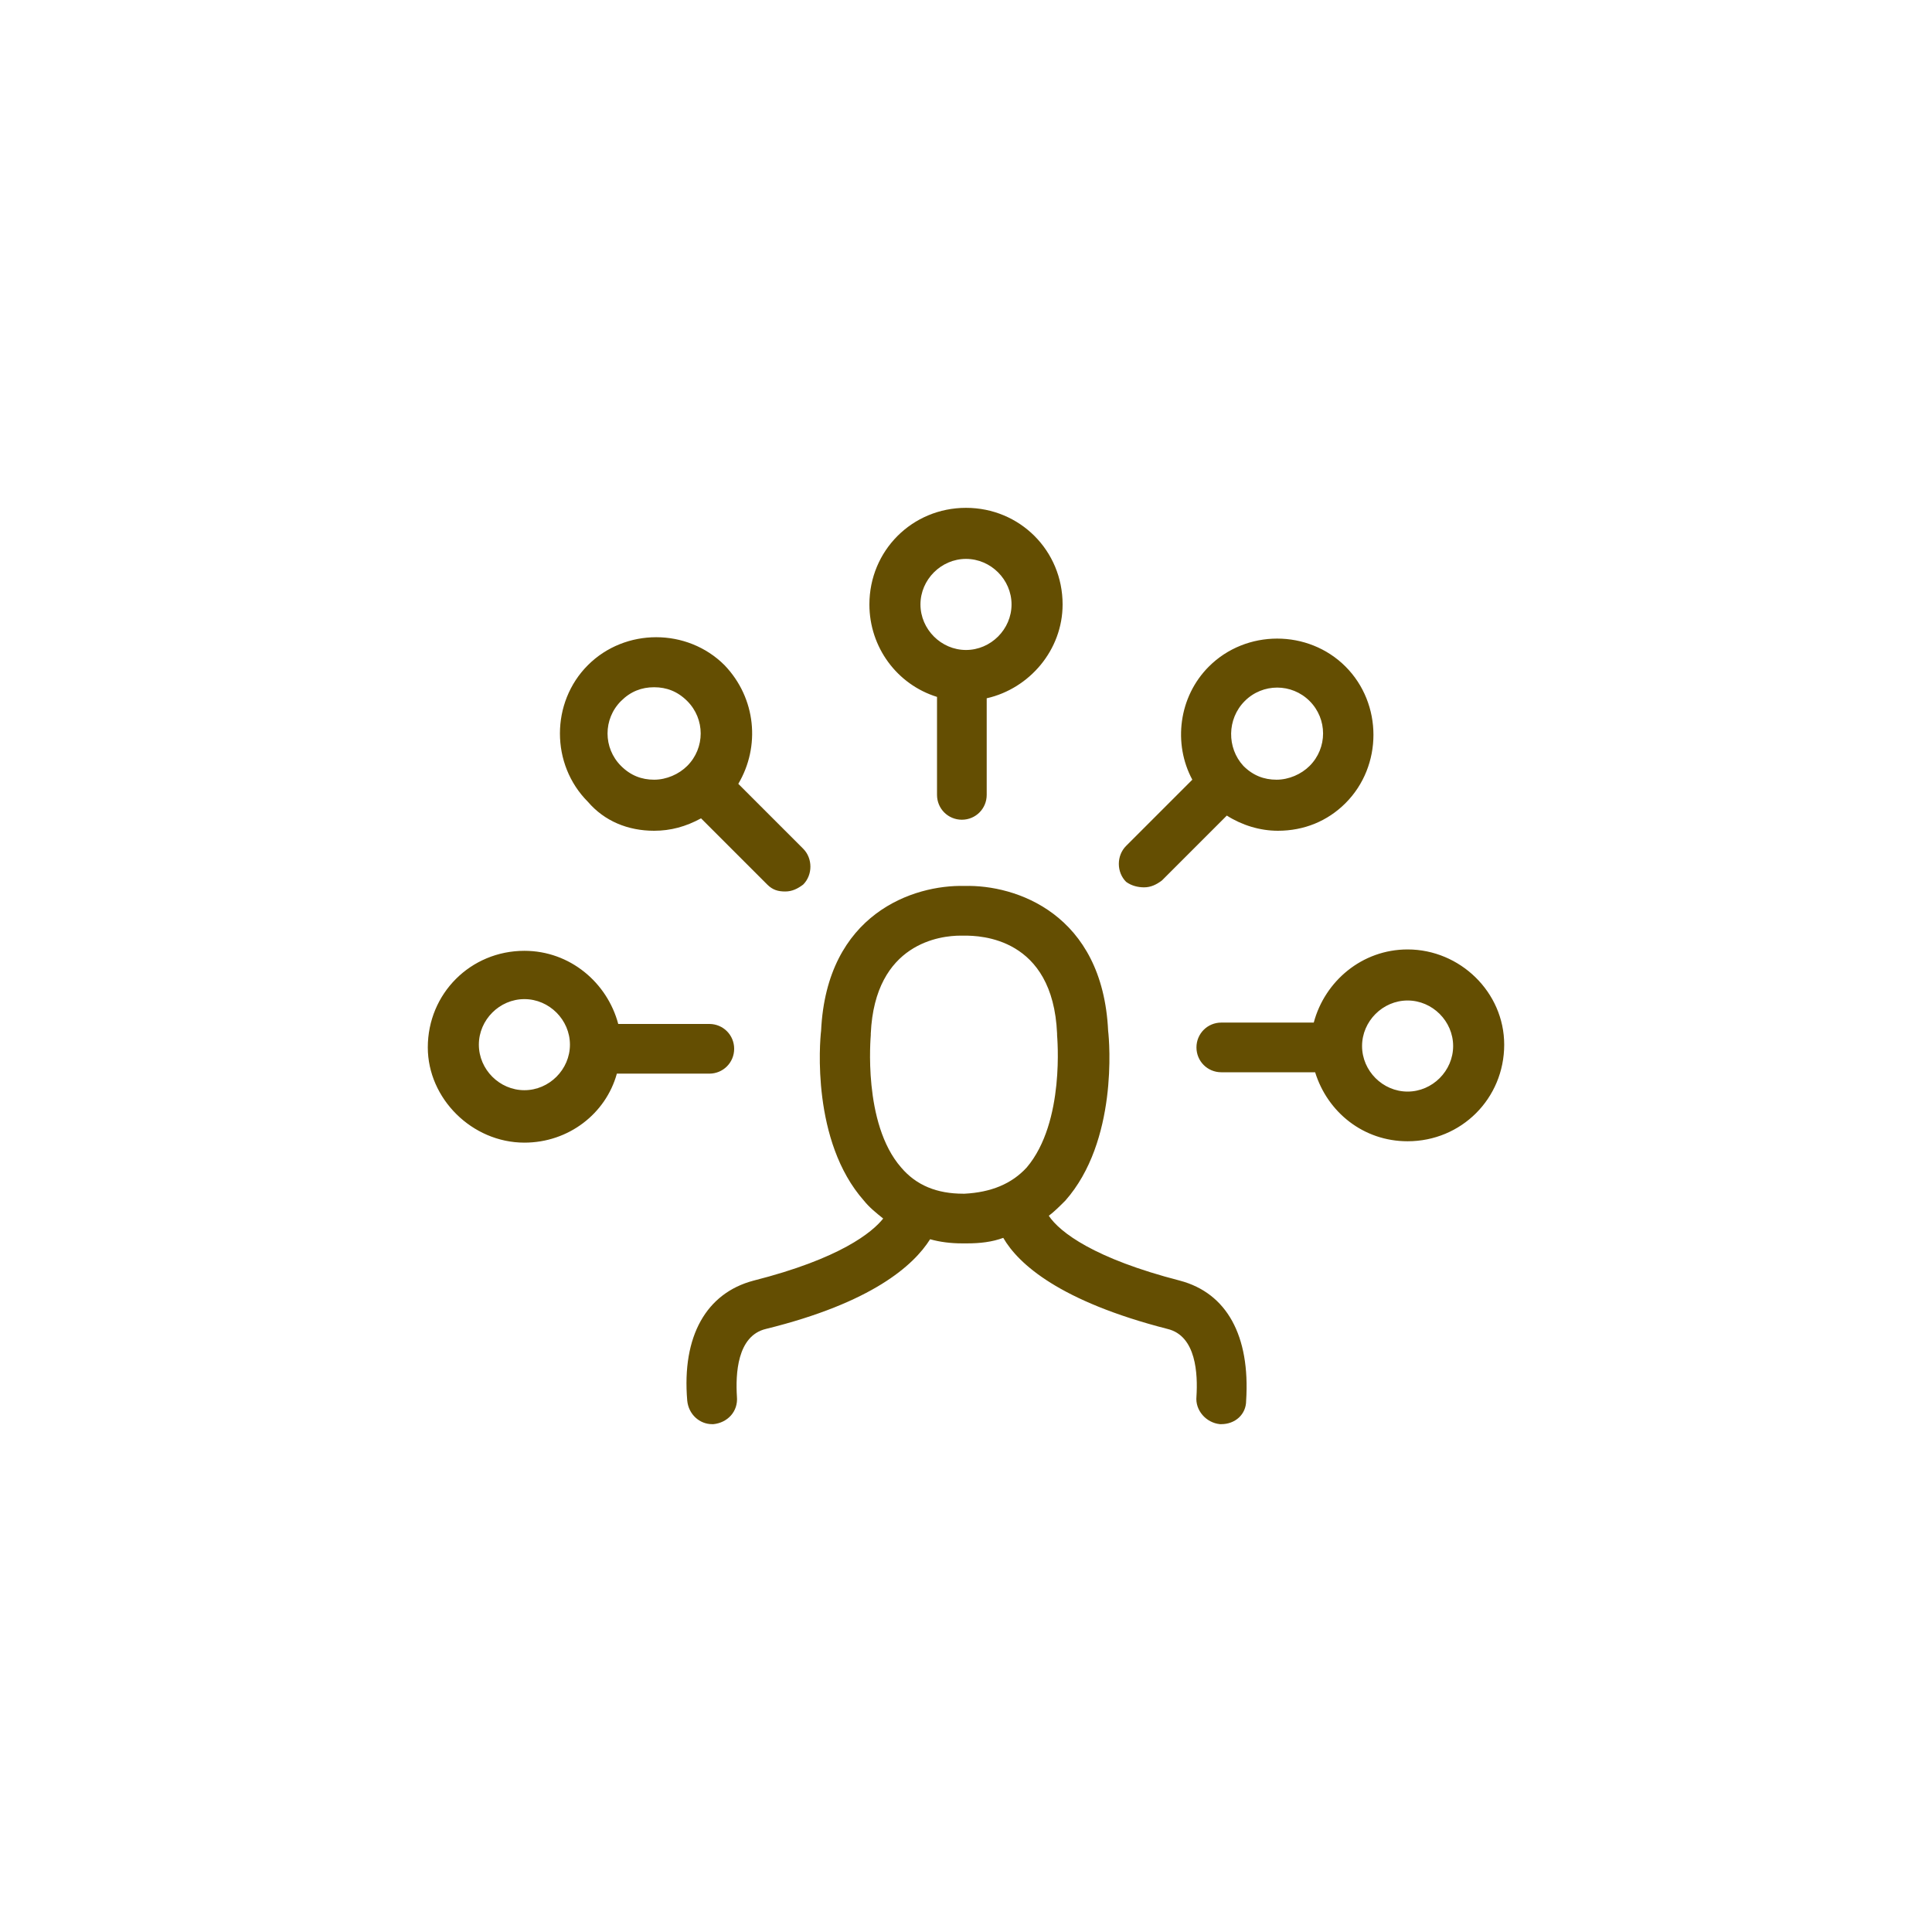 <svg xmlns="http://www.w3.org/2000/svg" xmlns:xlink="http://www.w3.org/1999/xlink" version="1.1" x="0px" y="0px" viewBox="-275 327 140 140" style="enable-background:new -255 347 100 100;" xml:space="preserve" data-icon="true" fill="#644E02"><switch><g><path d="M-207.1,377.5v7.1c0,1,0.8,1.8,1.8,1.8s1.8-0.8,1.8-1.8v-7c3.1-0.7,5.5-3.5,5.5-6.8c0-3.9-3.1-7-7-7s-7,3.1-7,7    C-212,373.9-210,376.6-207.1,377.5z M-205,367.5c1.8,0,3.3,1.5,3.3,3.3s-1.5,3.3-3.3,3.3c-1.8,0-3.3-1.5-3.3-3.3    S-206.8,367.5-205,367.5z M-237,409.8c3.2,0,5.9-2.1,6.7-5h6.7c1,0,1.8-0.8,1.8-1.8s-0.8-1.8-1.8-1.8h-6.6c-0.8-3-3.5-5.3-6.8-5.3    c-3.9,0-7,3.1-7,7C-244,406.6-240.8,409.8-237,409.8z M-237,399.4c1.8,0,3.3,1.5,3.3,3.3s-1.5,3.3-3.3,3.3c-1.8,0-3.3-1.5-3.3-3.3    S-238.8,399.4-237,399.4z M-173,395.8c-3.3,0-6,2.3-6.8,5.3h-6.7c-1,0-1.8,0.8-1.8,1.8s0.8,1.8,1.8,1.8h6.8c0.9,2.9,3.5,5,6.7,5    c3.9,0,7-3.1,7-7C-166,398.9-169.2,395.8-173,395.8z M-173,406.1c-1.8,0-3.3-1.5-3.3-3.3s1.5-3.3,3.3-3.3c1.8,0,3.3,1.5,3.3,3.3    S-171.2,406.1-173,406.1z M-227.6,387.2c1.2,0,2.3-0.3,3.4-0.9l4.8,4.8c0.4,0.4,0.8,0.5,1.3,0.5s0.9-0.2,1.3-0.5    c0.7-0.7,0.7-1.9,0-2.6l-4.7-4.7c1.6-2.7,1.3-6.2-1-8.6c-2.7-2.7-7.2-2.7-9.9,0c-2.7,2.7-2.7,7.2,0,9.9    C-231.2,386.5-229.5,387.2-227.6,387.2z M-230,377.8c0.7-0.7,1.5-1,2.4-1s1.7,0.3,2.4,1c1.3,1.3,1.3,3.4,0,4.7    c-0.6,0.6-1.5,1-2.4,1s-1.7-0.3-2.4-1C-231.3,381.2-231.3,379.1-230,377.8z M-192.1,391.3c0.5,0,0.9-0.2,1.3-0.5l4.7-4.7    c1.1,0.7,2.4,1.1,3.7,1.1c1.9,0,3.6-0.7,4.9-2c2.7-2.7,2.7-7.2,0-9.9c-2.7-2.7-7.2-2.7-9.9,0l0,0c-2.2,2.2-2.6,5.6-1.2,8.2    l-4.8,4.8c-0.7,0.7-0.7,1.9,0,2.6C-193,391.2-192.5,391.3-192.1,391.3z M-184.8,377.8c1.3-1.3,3.4-1.3,4.7,0    c1.3,1.3,1.3,3.4,0,4.7c-0.6,0.6-1.5,1-2.4,1s-1.7-0.3-2.4-1C-186.1,381.2-186.1,379.1-184.8,377.8z M-211,415.3    c-0.8,1-3.1,2.9-9.4,4.5c-3.4,0.9-5.2,4-4.8,8.7c0.1,1,0.9,1.7,1.8,1.7h0.1c1-0.1,1.8-0.9,1.7-2c-0.1-1.6,0-4.4,2.1-4.9    c7.7-1.9,10.7-4.6,11.9-6.5c0.7,0.2,1.5,0.3,2.3,0.3h0.1h0.1h0.1h0.1c0.9,0,1.8-0.1,2.6-0.4c1.1,1.9,4.1,4.6,11.9,6.6    c2.1,0.5,2.2,3.3,2.1,4.9c-0.1,1,0.7,1.9,1.7,2h0.1c1,0,1.8-0.7,1.8-1.7c0.3-4.7-1.4-7.8-4.8-8.7c-6.2-1.6-8.7-3.5-9.5-4.7    c0.4-0.3,0.8-0.7,1.2-1.1c3.8-4.3,3.2-11.5,3.1-12.3c-0.4-8.5-6.7-10.6-10.4-10.5c-3.7-0.1-10,2-10.4,10.5    c-0.1,0.8-0.7,8,3.1,12.3C-212,414.5-211.5,414.9-211,415.3z M-211.9,402v-0.1c0.3-6.6,5.1-7.1,6.5-7.1c0.1,0,0.2,0,0.2,0h0.1    c1.1,0,6.4,0.1,6.7,7.1v0.1c0,0.1,0.6,6.3-2.2,9.6c-1.1,1.2-2.6,1.8-4.5,1.9h-0.1c-1.9,0-3.4-0.6-4.5-1.9    C-212.5,408.4-211.9,402.1-211.9,402z"></path></g></switch></svg>